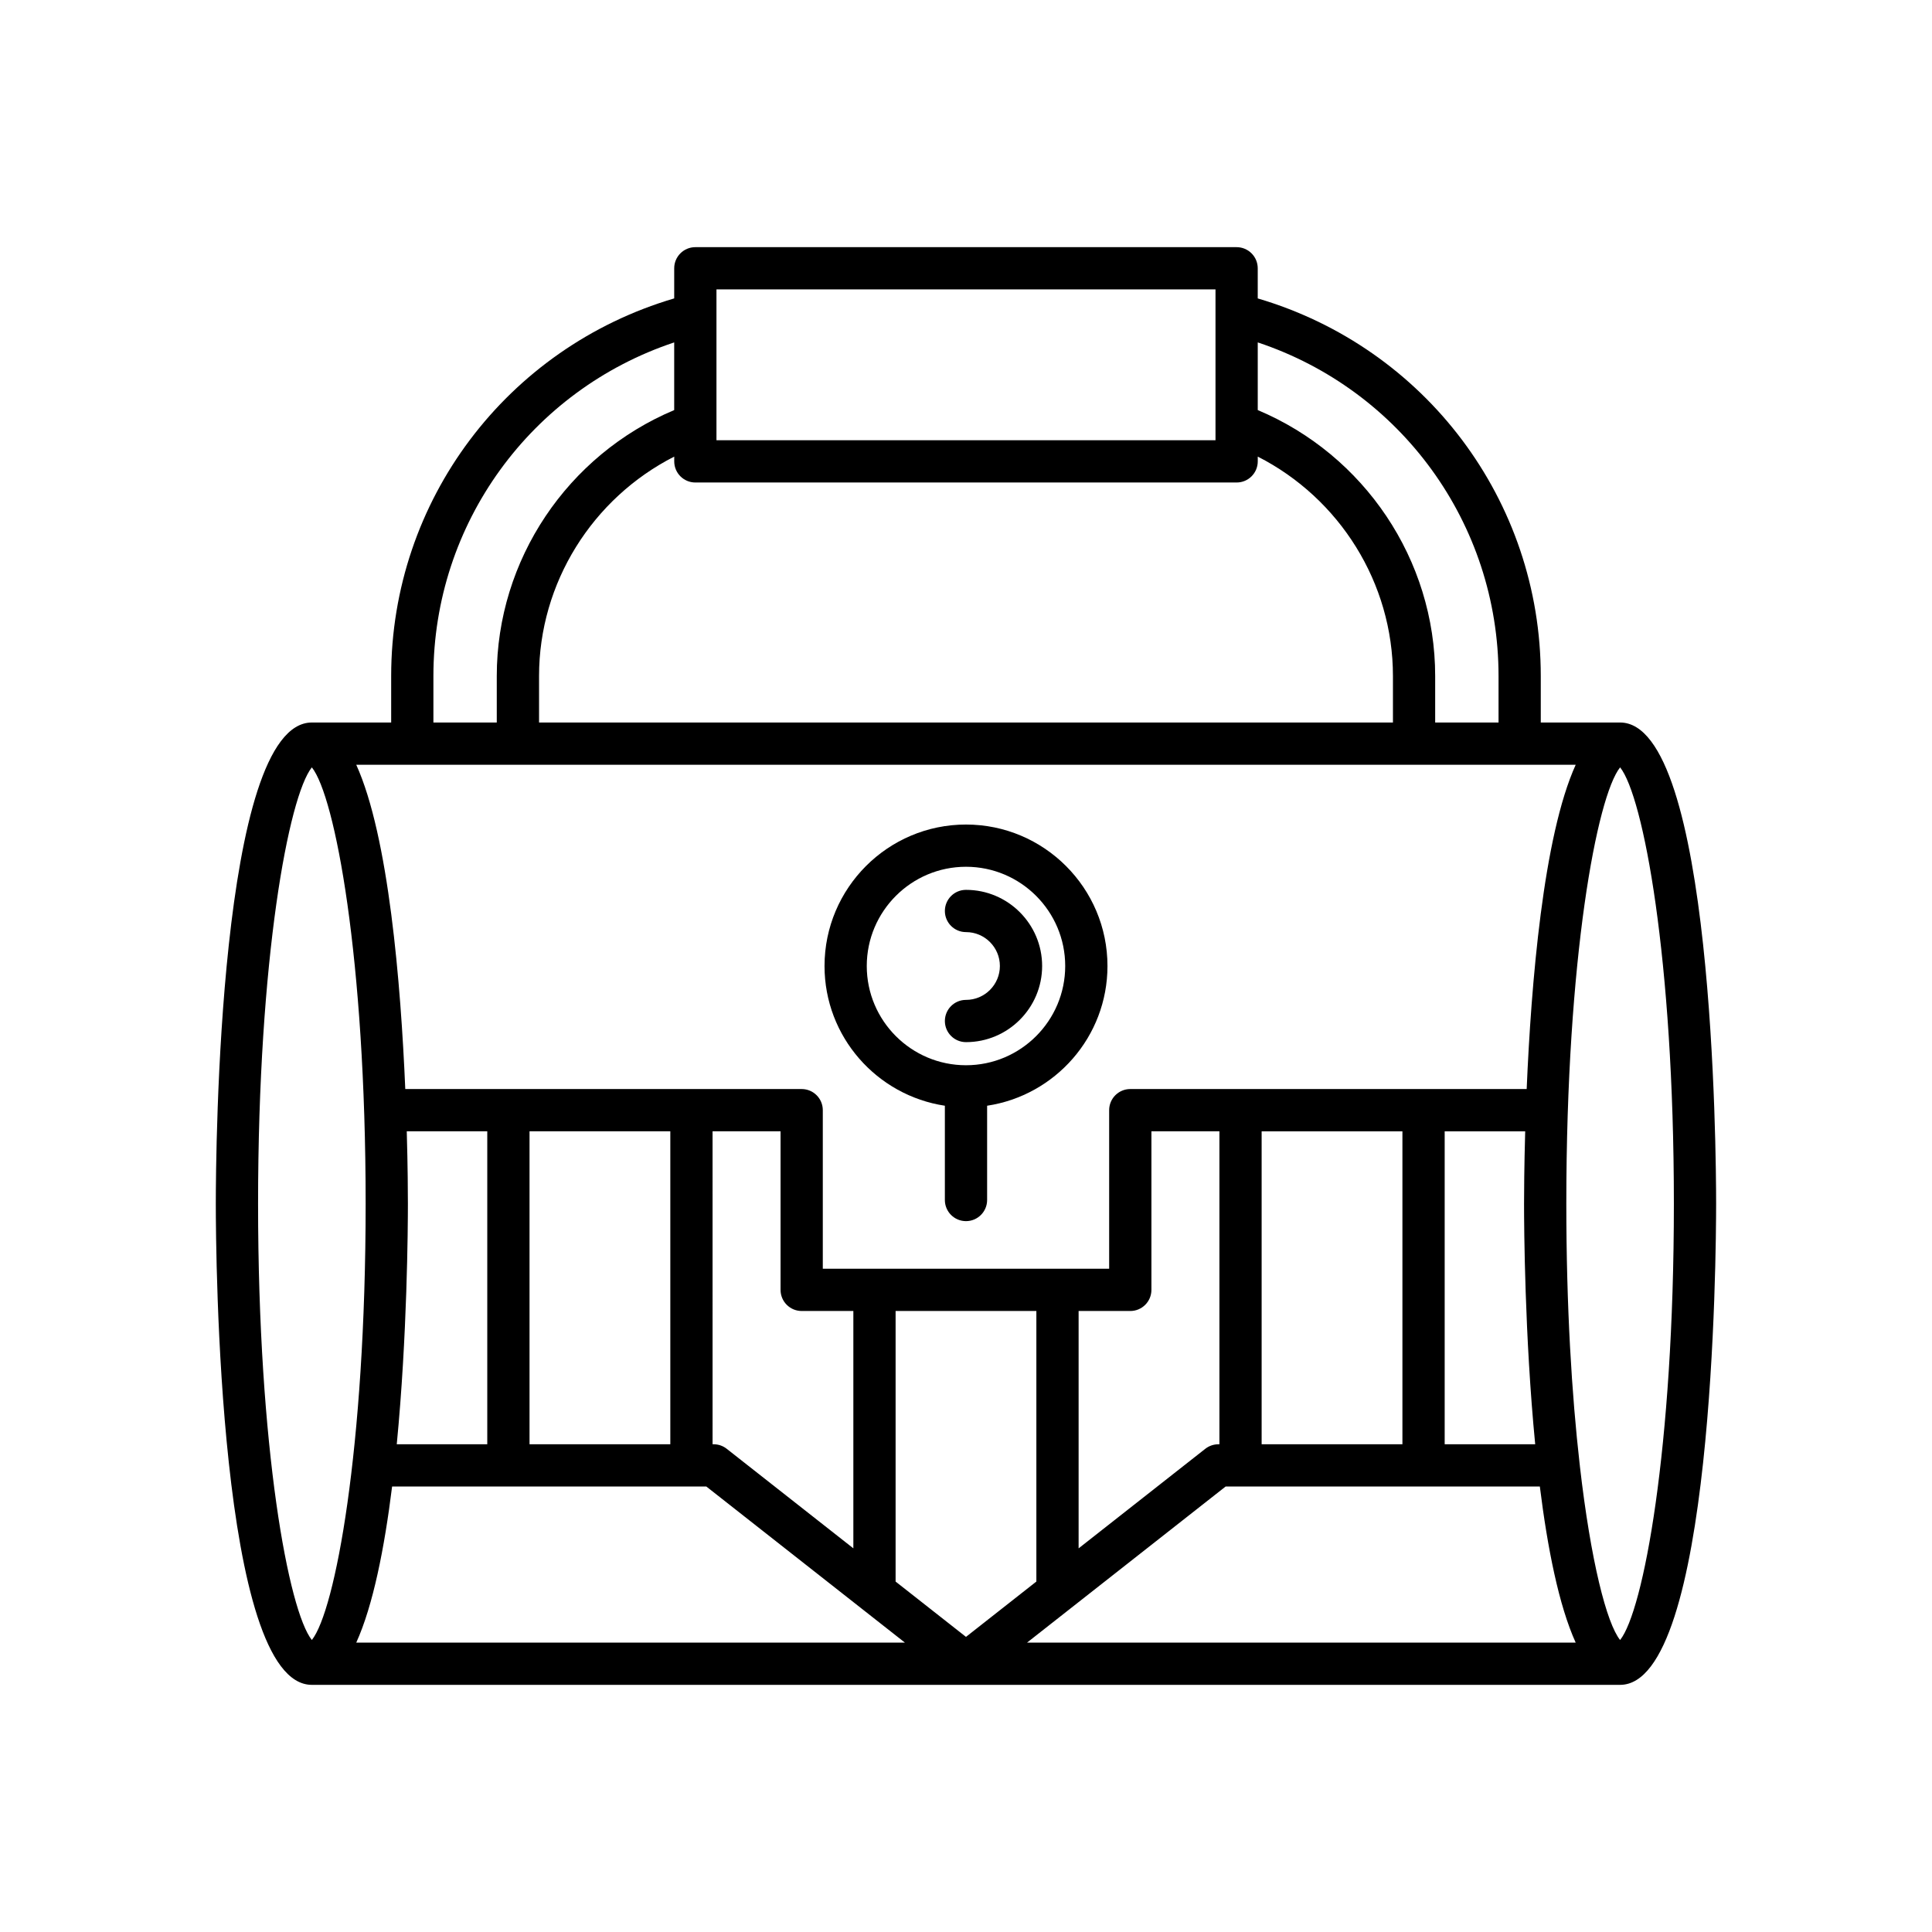 <?xml version="1.0" encoding="UTF-8"?>
<!-- Uploaded to: SVG Repo, www.svgrepo.com, Generator: SVG Repo Mixer Tools -->
<svg fill="#000000" width="800px" height="800px" version="1.1" viewBox="144 144 512 512" xmlns="http://www.w3.org/2000/svg">
 <g>
  <path d="m471.72 209.5h-143.45c-3.094 0-5.598 2.508-5.598 5.598v7.981c-44.363 13.074-75.008 53.559-75.008 100.07v12.32l-21.023 0.004c-24.73 0-25.449 114.46-25.449 127.51s0.715 127.52 25.449 127.52h346.7c24.73 0 25.449-114.46 25.449-127.52s-0.715-127.51-25.449-127.51h-21.02v-12.32c0-46.516-30.648-87-75.008-100.07v-7.981c0-3.094-2.504-5.602-5.598-5.602zm-137.85 11.195h132.25v39.977h-132.25zm-5.598 51.172h143.45c3.094 0 5.598-2.508 5.598-5.598v-1.266c21.703 11.051 35.824 33.477 35.824 58.152v12.32h-226.29v-12.32c0-24.676 14.121-47.102 35.824-58.152v1.266c0 3.09 2.5 5.598 5.598 5.598zm-69.414 51.289c0-40.422 25.906-75.789 63.812-88.414v17.934c-28.266 11.879-47.02 39.684-47.02 70.48v12.32h-16.793zm-46.465 139.83c0-65.047 8.117-107.95 14.25-115.63 6.141 7.68 14.258 50.582 14.258 115.63 0 65.051-8.117 107.95-14.258 115.63-6.133-7.688-14.25-50.586-14.25-115.63zm26.02 116.32c4.461-9.832 7.473-25.066 9.5-41.371h30.805c0.004 0 0.008 0.004 0.012 0.004s0.008-0.004 0.012-0.004h48.48c0.004 0 0.008 0.004 0.012 0.004 0.004 0 0.008-0.004 0.012-0.004h3.93l52.633 41.371zm13.383-135.5h21.336v82.941h-23.988c2.789-28.711 2.953-57.582 2.953-63.754 0-2.695-0.031-9.75-0.301-19.188zm32.535 82.941v-82.941h37.309v82.941zm72.121-35.32h13.695v62.898l-33.57-26.387c-0.988-0.777-2.207-1.195-3.461-1.195h-0.277l-0.004-82.938h18.02v42.023c0 3.094 2.504 5.598 5.598 5.598zm24.891 71.703v-71.703h37.305v71.699l-18.652 14.664zm34.832 16.18 52.633-41.371h83.266c2.027 16.305 5.039 31.539 9.5 41.371zm13.668-24.98v-62.902h13.695c3.094 0 5.598-2.508 5.598-5.598v-42.023h18.02v82.941h-0.277c-1.25 0-2.473 0.422-3.461 1.195zm48.504-27.582v-82.941h37.309v82.941zm72.496 0h-23.988v-82.941h21.336c-0.266 9.438-0.301 16.492-0.301 19.184 0 6.176 0.164 35.047 2.953 63.758zm36.75-63.758c0 65.047-8.117 107.95-14.25 115.63-3.551-4.445-7.758-20.734-10.676-46.219 0-0.02 0.012-0.039 0.012-0.059 0-0.07-0.039-0.129-0.039-0.199-2.113-18.531-3.551-41.859-3.551-69.156 0-65.047 8.117-107.95 14.258-115.63 6.129 7.684 14.246 50.586 14.246 115.63zm-26.016-116.32c-8.602 18.953-11.809 58.035-12.992 85.938h-105.05c-3.094 0-5.598 2.508-5.598 5.598v42.023h-75.887v-42.023c0-3.09-2.504-5.598-5.598-5.598h-105.05c-1.188-27.902-4.391-66.984-12.992-85.938zm-20.449-23.516v12.32h-16.793v-12.32c0-30.797-18.754-58.602-47.02-70.48v-17.934c37.906 12.621 63.812 47.988 63.812 88.414z"/>
  <path d="m394.4 437.03v24.984c0 3.09 2.504 5.598 5.598 5.598s5.598-2.508 5.598-5.598v-24.984c18.02-2.715 31.895-18.262 31.895-37.027 0-20.676-16.816-37.492-37.492-37.492-20.676-0.004-37.492 16.816-37.492 37.492 0 18.766 13.871 34.309 31.895 37.027zm5.598-63.328c14.496 0 26.293 11.797 26.293 26.297 0 14.504-11.797 26.301-26.293 26.301-14.5 0-26.297-11.797-26.297-26.297s11.797-26.301 26.297-26.301z"/>
  <path d="m400 408.98c-3.094 0-5.598 2.508-5.598 5.598s2.504 5.598 5.598 5.598c11.125 0 20.176-9.055 20.176-20.176 0-11.125-9.051-20.18-20.176-20.18-3.094 0-5.598 2.508-5.598 5.598 0 3.09 2.504 5.598 5.598 5.598 4.953 0 8.98 4.027 8.98 8.98 0 4.957-4.027 8.984-8.98 8.984z"/>
 </g>
</svg>